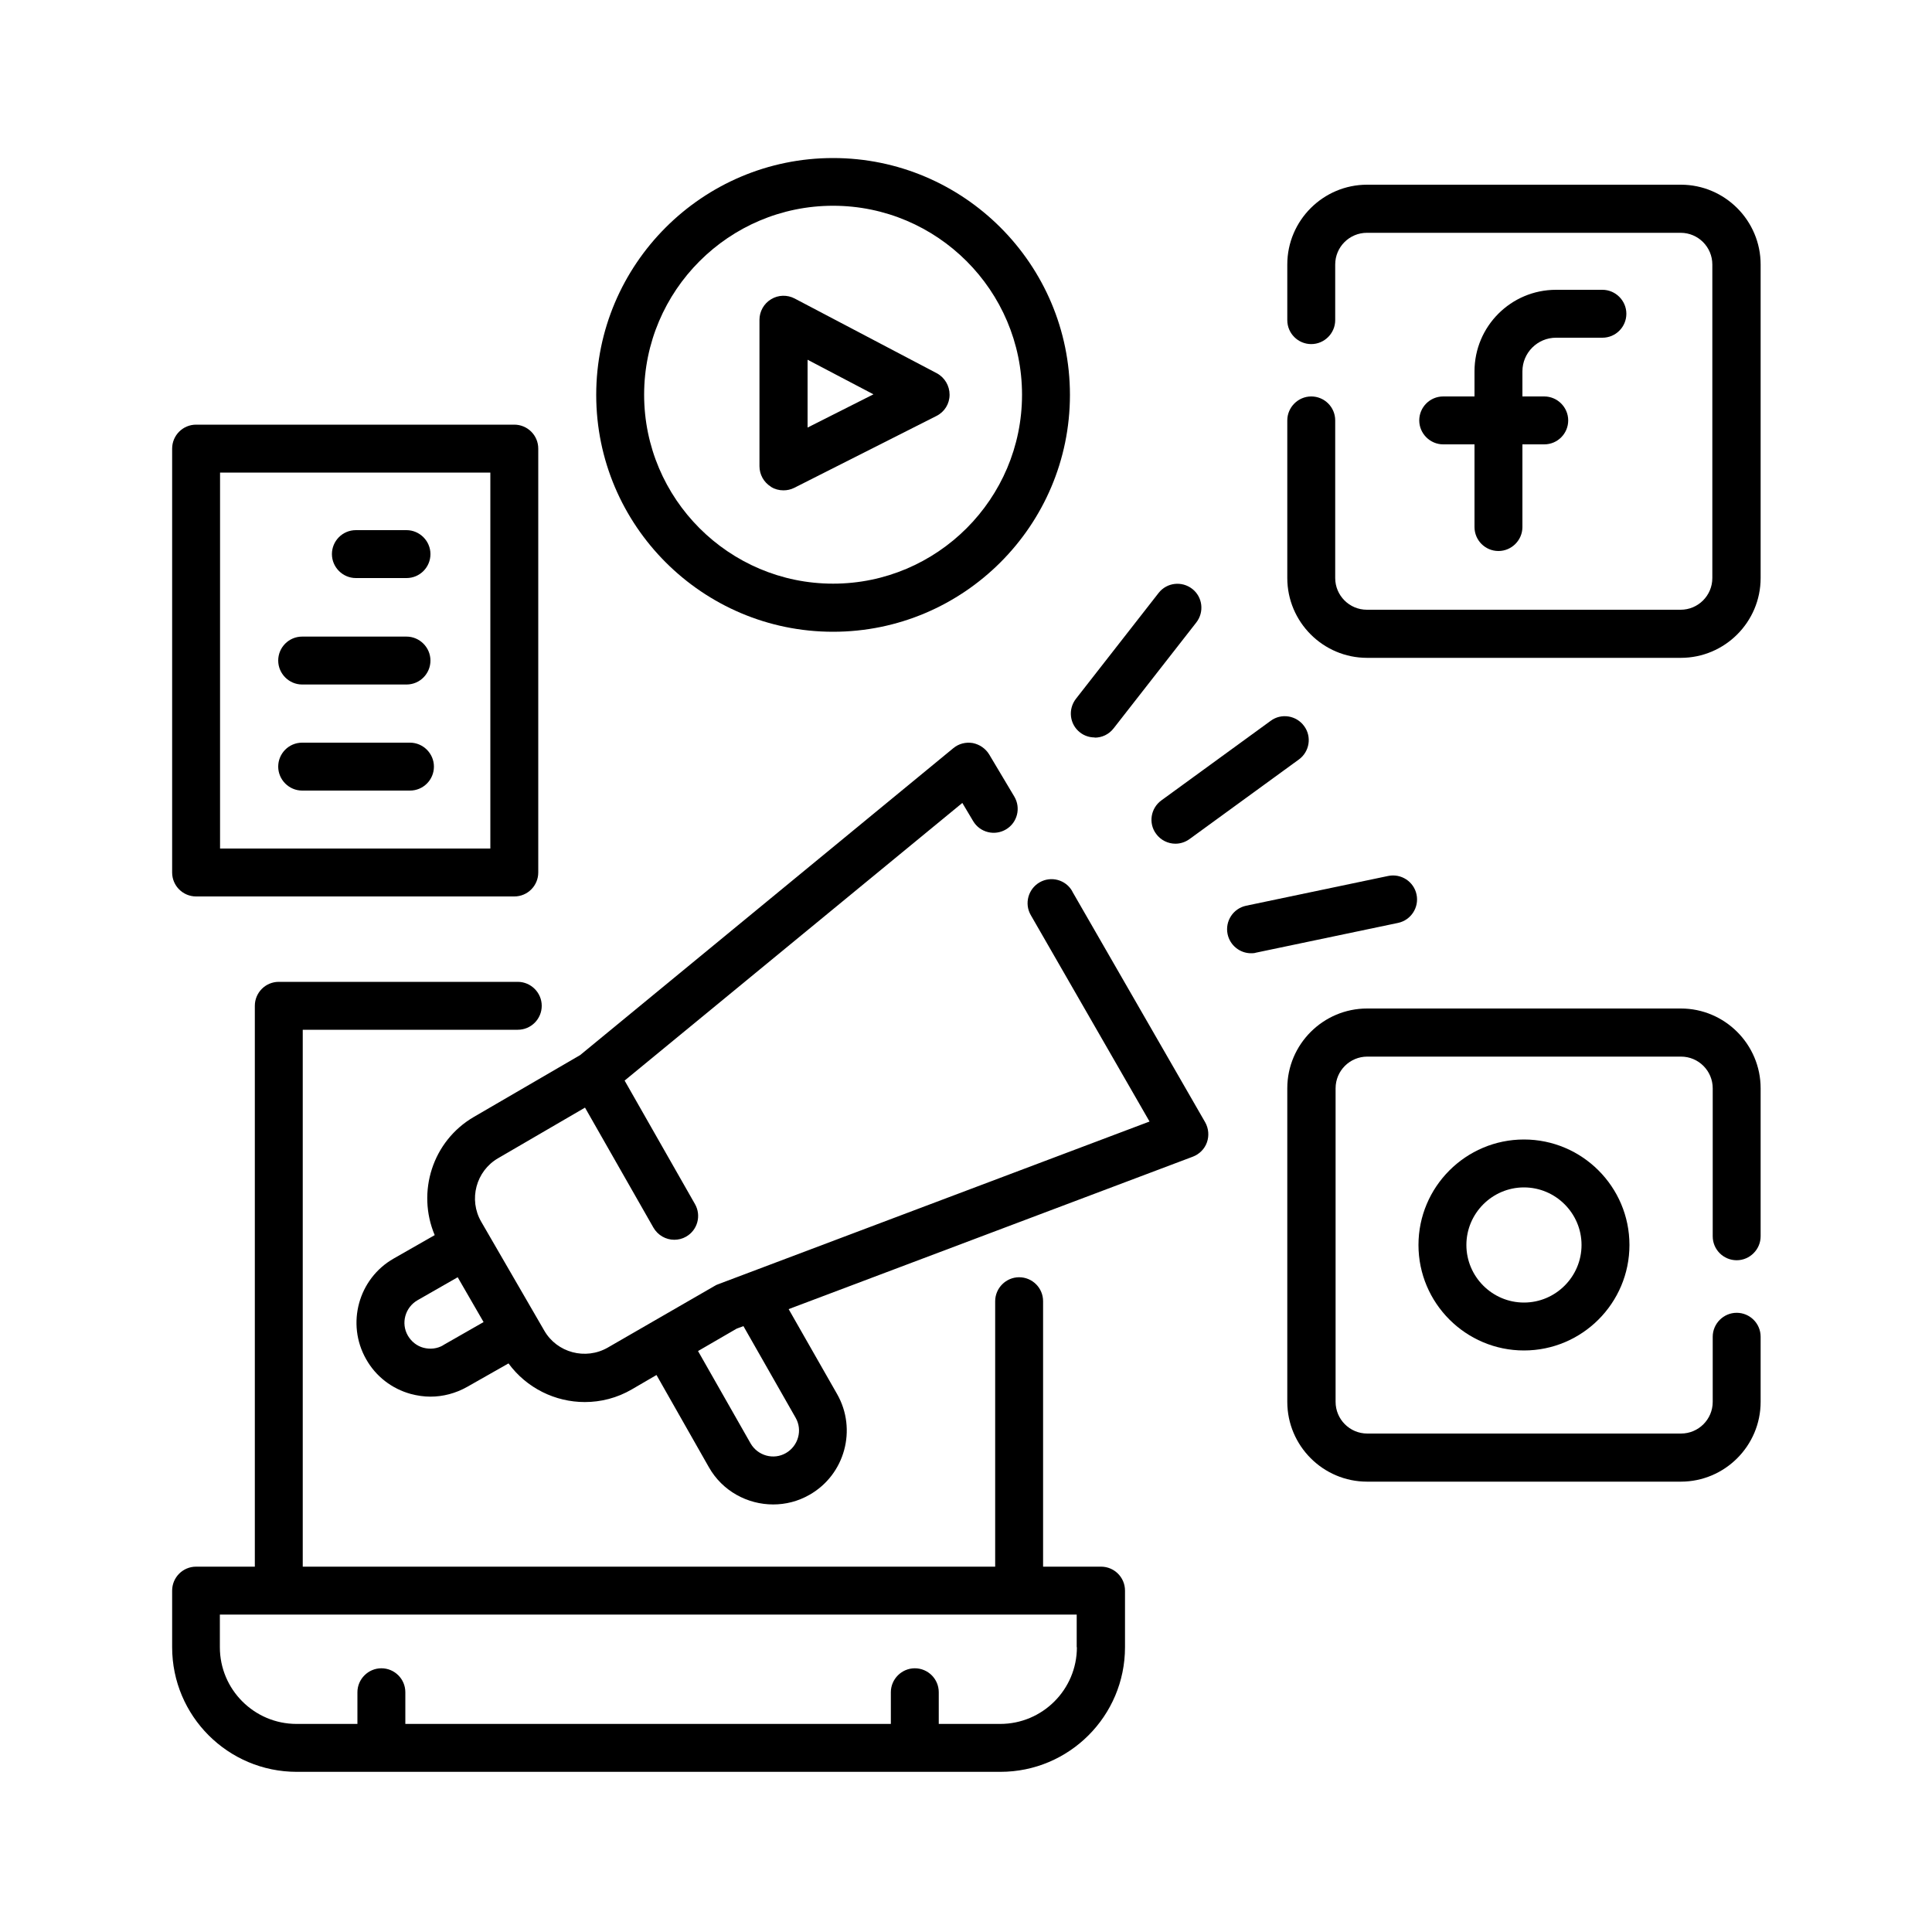 <?xml version="1.0" encoding="UTF-8"?><svg id="Layer_1" xmlns="http://www.w3.org/2000/svg" viewBox="0 0 100 100"><path d="M43.12,32.7c6.76,0,12.26-5.5,12.26-12.26s-5.5-12.26-12.26-12.26-12.26,5.5-12.26,12.26,5.5,12.26,12.26,12.26ZM43.12,10.65c5.39,0,9.78,4.39,9.78,9.78s-4.39,9.78-9.78,9.78-9.78-4.39-9.78-9.78,4.39-9.78,9.78-9.78Z"/><path d="M10.15,46.4h16.47c.69,0,1.24-.56,1.24-1.24v-21.94c0-.69-.56-1.24-1.24-1.24H10.15c-.69,0-1.24.56-1.24,1.24v21.94c0,.69.56,1.24,1.24,1.24ZM11.39,24.46h13.99v19.46h-13.99v-19.46Z"/><path d="M18.42,29.92h2.62c.69,0,1.24-.56,1.24-1.24s-.56-1.24-1.24-1.24h-2.62c-.69,0-1.24.56-1.24,1.24s.56,1.24,1.24,1.24Z"/><path d="M15.64,35.43h5.4c.69,0,1.24-.56,1.24-1.24s-.56-1.24-1.24-1.24h-5.4c-.69,0-1.24.56-1.24,1.24s.56,1.24,1.24,1.24Z"/><path d="M21.22,38.44h-5.58c-.69,0-1.24.56-1.24,1.24s.56,1.24,1.24,1.24h5.58c.69,0,1.24-.56,1.24-1.24s-.56-1.24-1.24-1.24Z"/><path d="M39.9,25.2c.2.12.42.18.65.18.19,0,.38-.04.56-.13l7.36-3.72c.42-.21.68-.63.68-1.1,0-.46-.25-.89-.66-1.11l-7.36-3.87c-.38-.2-.85-.19-1.22.04-.37.22-.6.63-.6,1.06v7.58c0,.43.22.83.59,1.06ZM41.8,18.62l3.41,1.79-3.41,1.72v-3.51Z"/><path d="M80.54,17.48h2.4c.69,0,1.24-.56,1.24-1.24s-.56-1.24-1.24-1.24h-2.4c-2.33,0-4.22,1.89-4.22,4.22v1.3h-1.62c-.69,0-1.24.56-1.24,1.24s.56,1.24,1.24,1.24h1.62v4.28c0,.69.56,1.24,1.24,1.24s1.24-.56,1.24-1.24v-4.28h1.13c.69,0,1.24-.56,1.24-1.24s-.56-1.24-1.24-1.24h-1.13v-1.3c0-.96.78-1.74,1.74-1.74Z"/><path d="M70.76,34.05h16.24c2.27,0,4.13-1.85,4.13-4.13V13.69c0-2.27-1.85-4.13-4.13-4.13h-16.24c-2.27,0-4.13,1.85-4.13,4.13v2.88c0,.69.56,1.24,1.24,1.24s1.24-.56,1.24-1.24v-2.88c0-.91.74-1.64,1.64-1.64h16.24c.91,0,1.64.74,1.64,1.64v16.23c0,.91-.74,1.64-1.64,1.64h-16.24c-.91,0-1.64-.74-1.64-1.64v-8.16c0-.69-.56-1.24-1.24-1.24s-1.24.56-1.24,1.24v8.16c0,2.27,1.85,4.13,4.13,4.13Z"/><path d="M87,52.2h-16.24c-2.27,0-4.13,1.85-4.13,4.13v16.23c0,2.27,1.85,4.13,4.13,4.13h16.24c2.27,0,4.13-1.85,4.13-4.13v-3.37c0-.69-.56-1.24-1.24-1.24s-1.24.56-1.24,1.24v3.37c0,.91-.74,1.64-1.64,1.64h-16.24c-.91,0-1.64-.74-1.64-1.64v-16.23c0-.91.74-1.64,1.64-1.64h16.24c.91,0,1.64.74,1.64,1.64v7.66c0,.69.56,1.24,1.24,1.24s1.24-.56,1.24-1.24v-7.66c0-2.27-1.85-4.13-4.13-4.13Z"/><path d="M56.66,38.18c.37,0,.73-.16.98-.48l4.28-5.48c.42-.54.33-1.32-.21-1.74-.54-.42-1.32-.33-1.74.21l-4.28,5.48c-.42.54-.33,1.32.21,1.74.23.18.5.26.76.26Z"/><path d="M59.84,43.16c.24.33.62.51,1,.51.25,0,.51-.08.73-.24l5.66-4.12c.55-.4.68-1.18.27-1.73-.4-.55-1.18-.68-1.73-.27l-5.66,4.12c-.55.4-.68,1.18-.27,1.73Z"/><path d="M64.75,49.34c.08,0,.17,0,.26-.03l7.35-1.54c.67-.14,1.1-.8.96-1.47-.14-.67-.8-1.1-1.47-.96l-7.35,1.54c-.67.14-1.1.8-.96,1.47.12.58.64.99,1.21.99Z"/><path d="M55.5,46.13c-.34-.6-1.1-.8-1.69-.46-.59.34-.8,1.1-.46,1.69l6.15,10.69-22.35,8.43c-.06.02-.12.05-.18.09l-5.51,3.18c-1.15.66-2.63.27-3.29-.88l-3.26-5.63c-.67-1.15-.27-2.63.87-3.29l4.5-2.62,3.54,6.21c.23.4.65.63,1.08.63.21,0,.42-.05.61-.16.6-.34.8-1.1.46-1.69l-3.64-6.39,17.48-14.37.56.94c.35.59,1.11.78,1.7.43.59-.35.78-1.11.43-1.7l-1.3-2.18c-.19-.31-.5-.52-.85-.59-.36-.06-.72.03-1,.26l-19.32,15.89-5.5,3.2c-2.15,1.25-2.97,3.89-2.03,6.12l-2.12,1.21c-1.83,1.04-2.47,3.38-1.43,5.21.5.89,1.33,1.53,2.31,1.8.34.09.68.14,1.02.14.65,0,1.3-.17,1.89-.5l2.15-1.22c.94,1.28,2.42,2,3.95,2,.83,0,1.67-.21,2.44-.66l1.27-.74,2.71,4.77c.7,1.24,2,1.93,3.33,1.93.64,0,1.29-.16,1.88-.5,1.83-1.04,2.47-3.38,1.43-5.21l-2.51-4.4,20.92-7.89c.34-.13.61-.4.73-.74.12-.34.09-.72-.09-1.04l-6.88-11.95ZM22.94,69.63c-.31.18-.67.22-1.02.13-.34-.09-.63-.32-.81-.63-.37-.64-.14-1.46.5-1.83l2.08-1.19,1.34,2.32-2.1,1.2ZM41.18,73.38c.37.64.14,1.46-.5,1.83-.64.37-1.46.14-1.83-.5l-2.72-4.78,2-1.16.35-.13,2.7,4.74Z"/><path d="M56.98,81.09h-2.99v-13.74c0-.69-.56-1.24-1.24-1.24s-1.24.56-1.24,1.24v13.74H15.67v-27.79h11.13c.69,0,1.24-.56,1.24-1.24s-.56-1.24-1.24-1.24h-12.37c-.69,0-1.24.56-1.24,1.24v29.03h-3.04c-.69,0-1.24.56-1.24,1.24v2.93c0,3.56,2.89,6.45,6.45,6.45h36.42c3.56,0,6.45-2.89,6.45-6.45v-2.93c0-.69-.56-1.24-1.24-1.24ZM55.74,85.26c0,2.19-1.78,3.97-3.97,3.97h-3.18v-1.64c0-.69-.56-1.24-1.24-1.24s-1.24.56-1.24,1.24v1.64h-25.13v-1.64c0-.69-.56-1.24-1.24-1.24s-1.24.56-1.24,1.24v1.64h-3.15c-2.19,0-3.97-1.78-3.97-3.97v-1.69h44.35v1.69Z"/><path d="M73.42,64.44c0,3.01,2.45,5.46,5.46,5.46s5.46-2.45,5.46-5.46-2.45-5.46-5.46-5.46-5.46,2.45-5.46,5.46ZM81.86,64.44c0,1.64-1.34,2.98-2.98,2.98s-2.98-1.34-2.98-2.98,1.34-2.98,2.98-2.98,2.98,1.34,2.98,2.98Z"/></svg>